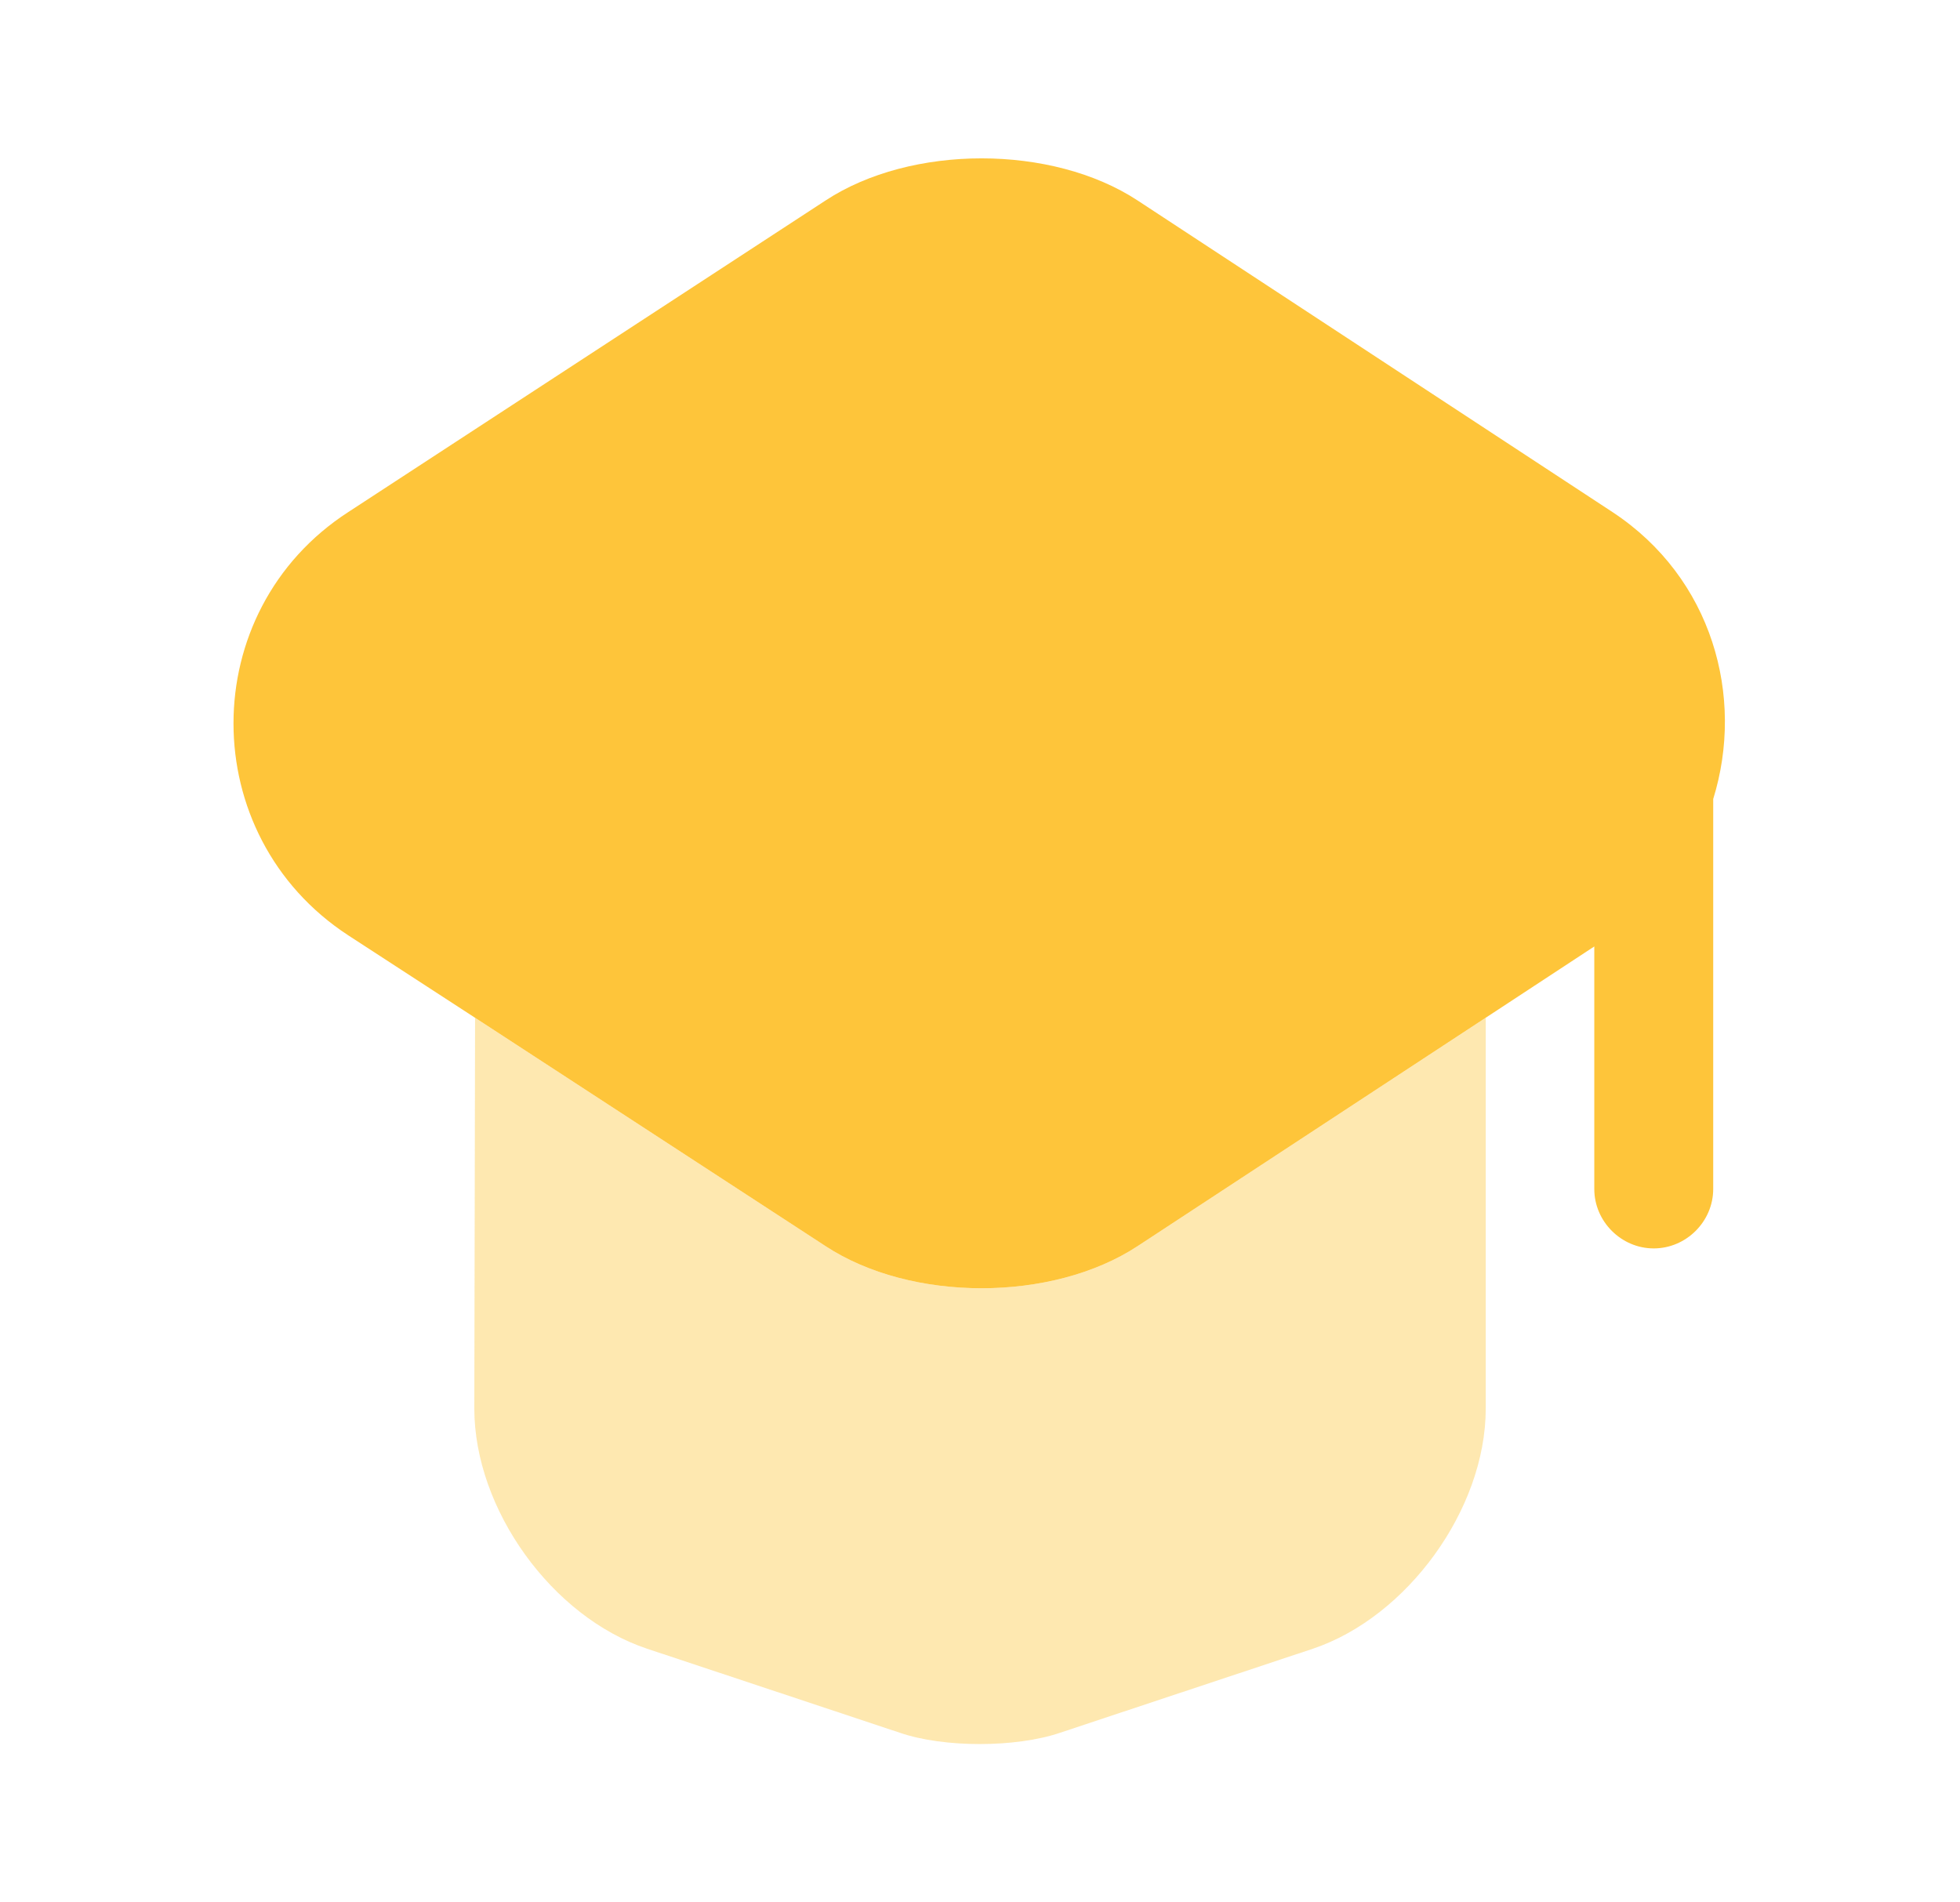 <svg width="34" height="33" viewBox="0 0 34 33" fill="none" xmlns="http://www.w3.org/2000/svg">
<path opacity="0.4" d="M25.773 17.655V24.434C25.773 26.18 24.411 28.05 22.775 28.6L18.389 30.058C17.619 30.319 16.367 30.319 15.611 30.058L11.225 28.6C9.575 28.05 8.228 26.18 8.228 24.434L8.241 17.655L14.319 21.615C15.804 22.591 18.251 22.591 19.736 21.615L25.773 17.655Z" fill="#FEC53A"/>
<path d="M27.972 8.883L19.736 3.479C18.251 2.503 15.804 2.503 14.319 3.479L6.041 8.883C3.387 10.601 3.387 14.492 6.041 16.225L8.241 17.655L14.319 21.615C15.804 22.591 18.251 22.591 19.736 21.615L25.772 17.655L27.656 16.418V20.625C27.656 21.189 28.124 21.656 28.687 21.656C29.251 21.656 29.719 21.189 29.719 20.625V13.86C30.269 12.086 29.705 10.024 27.972 8.883Z" fill="#FEC53A"/>
</svg>
